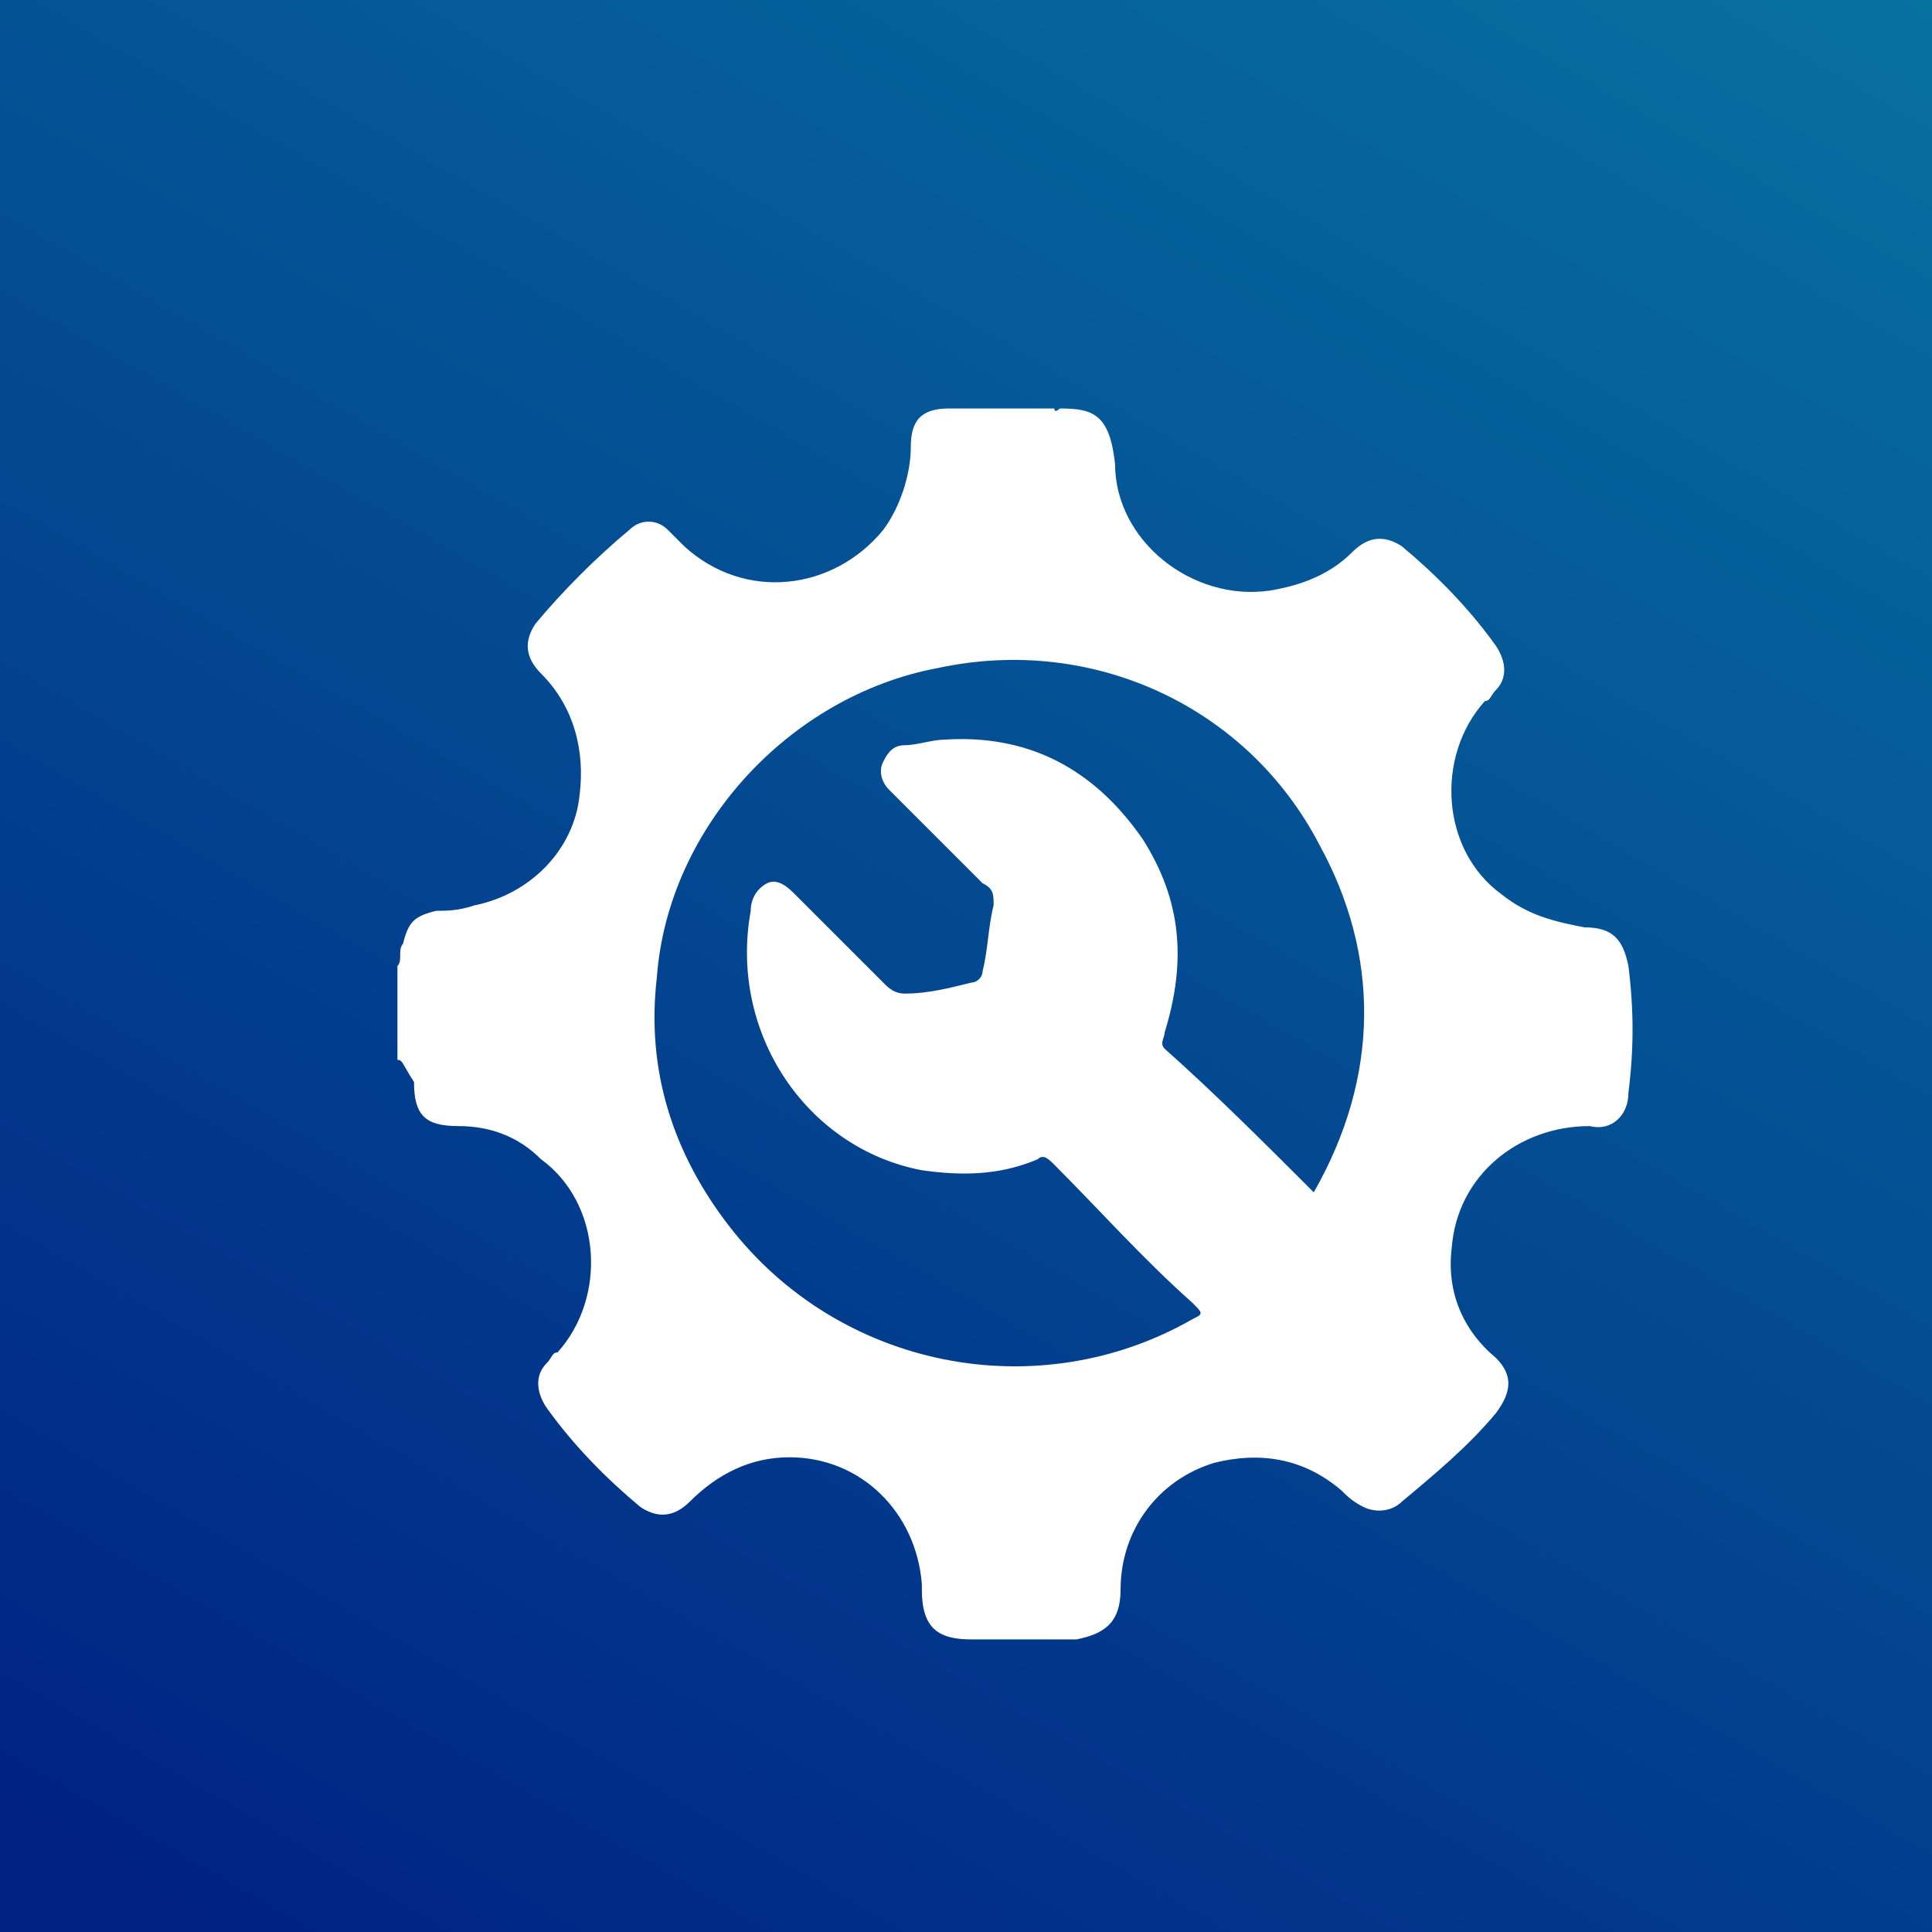 <?xml version="1.0" encoding="utf-8"?>
<!-- Generator: Adobe Illustrator 25.4.1, SVG Export Plug-In . SVG Version: 6.00 Build 0)  -->
<svg version="1.1" id="Layer_1" xmlns="http://www.w3.org/2000/svg" xmlns:xlink="http://www.w3.org/1999/xlink" x="0px" y="0px"
	 width="35px" height="35px" viewBox="0 0 35 35" style="enable-background:new 0 0 35 35;" xml:space="preserve">
<rect x="0" y="0" width="35" height="35" fill="#808080" stroke="none"/>
<style type="text/css">
	.st0{fill:url(#SVGID_1_);}
	.st1{fill:#FFFFFF;}
</style>
<linearGradient id="SVGID_1_" gradientUnits="userSpaceOnUse" x1="29.453" y1="-3.203" x2="5.547" y2="38.203" gradientTransform="matrix(-1 0 0 -1 35 35)">
	<stop  offset="4.189944e-02" style="stop-color:#002384"/>
	<stop  offset="1" style="stop-color:#0771A0"/>
</linearGradient>
<polygon class="st0" points="0,0 35,0 35,35 0,35 "/>
<path class="st1" d="M7.2,19.2c0-0.6,0-1.2,0-1.7c0.1-0.1,0-0.3,0.1-0.4c0.1-0.4,0.2-0.5,0.6-0.6c0.2,0,0.4,0,0.7-0.1
	c1-0.2,1.8-1,1.9-2c0.1-0.8-0.1-1.6-0.7-2.2c-0.3-0.3-0.3-0.6-0.1-0.9c0.5-0.6,1.1-1.2,1.7-1.7c0.2-0.2,0.5-0.2,0.7,0
	c0.1,0.1,0.2,0.2,0.3,0.3c1.1,1,2.7,0.8,3.6-0.3c0.3-0.4,0.5-1,0.5-1.5c0-0.5,0.2-0.7,0.7-0.7c0.1,0,0.1,0,0.2,0c0.6,0,1.1,0,1.7,0
	c0,0.1,0.1,0,0.1,0c0.6,0,0.9,0.1,1,1c0,1.4,1.4,2.5,2.8,2.3c0.6-0.1,1.1-0.3,1.5-0.7c0.3-0.3,0.6-0.3,0.9-0.1
	c0.6,0.5,1.2,1.1,1.7,1.8c0.2,0.3,0.2,0.6,0,0.8c-0.1,0.1-0.1,0.2-0.2,0.2c-0.9,1-0.8,2.7,0.3,3.5c0.5,0.4,1,0.5,1.5,0.6
	c0.5,0,0.7,0.2,0.8,0.7c0.1,0.8,0.1,1.5,0,2.3c0,0.4-0.3,0.7-0.7,0.6c-1.3,0-2.4,0.9-2.5,2.2c-0.1,0.8,0.2,1.5,0.8,2
	c0.3,0.3,0.3,0.6,0,1c-0.5,0.6-1.1,1.1-1.7,1.6c-0.2,0.2-0.5,0.2-0.7,0.1c-0.2-0.1-0.3-0.2-0.4-0.3c-0.7-0.6-1.5-0.7-2.3-0.5
	c-1,0.3-1.7,1.2-1.7,2.3c0,0.6-0.3,0.8-0.8,0.9c-0.6,0-1.3,0-1.9,0c-0.6,0-0.9-0.2-0.9-0.9c0,0,0-0.1,0-0.1
	c-0.1-1.3-1.1-2.3-2.4-2.3c-0.7,0-1.3,0.3-1.8,0.8c-0.3,0.3-0.6,0.3-0.9,0.1c-0.6-0.5-1.2-1.1-1.7-1.8c-0.2-0.3-0.2-0.6,0-0.8
	c0.1-0.1,0.1-0.2,0.2-0.2c0.9-1,0.8-2.7-0.3-3.5c-0.4-0.4-0.9-0.6-1.5-0.6c-0.6,0-0.8-0.2-0.8-0.8C7.3,19.3,7.3,19.2,7.2,19.2z
	 M23.8,21.6C23.9,21.6,23.9,21.6,23.8,21.6c1.2-2.1,1.2-4.3,0.1-6.3c-1.3-2.5-4.1-3.8-6.9-3.2c-2.7,0.5-4.9,2.9-5.1,5.6
	c-0.2,1.7,0.3,3.2,1.3,4.5c2,2.6,5.6,3.3,8.4,1.7c0.2-0.1,0.2-0.1,0-0.3c-0.9-0.8-1.7-1.7-2.5-2.5C19,21,18.9,20.9,18.8,21
	c-0.7,0.3-1.4,0.3-2.1,0.2c-2.1-0.4-3.5-2.5-3.1-4.7c0-0.2,0.1-0.4,0.3-0.5c0.2-0.1,0.4,0.1,0.5,0.2c0.5,0.5,1.1,1.1,1.6,1.6
	c0.1,0.1,0.2,0.2,0.4,0.2c0.4,0,0.8-0.1,1.2-0.2c0.1,0,0.2-0.1,0.2-0.2c0.1-0.4,0.1-0.8,0.2-1.2c0-0.2,0-0.3-0.2-0.4
	c-0.6-0.6-1.1-1.1-1.7-1.7c-0.1-0.1-0.2-0.3-0.1-0.5c0.1-0.2,0.2-0.3,0.4-0.3c0.2,0,0.5-0.1,0.7-0.1c1.5-0.1,2.7,0.5,3.6,1.8
	c0.7,1.1,0.8,2.2,0.4,3.5c0,0.1-0.1,0.2,0,0.3C22,19.8,22.9,20.7,23.8,21.6z"/>
</svg>
